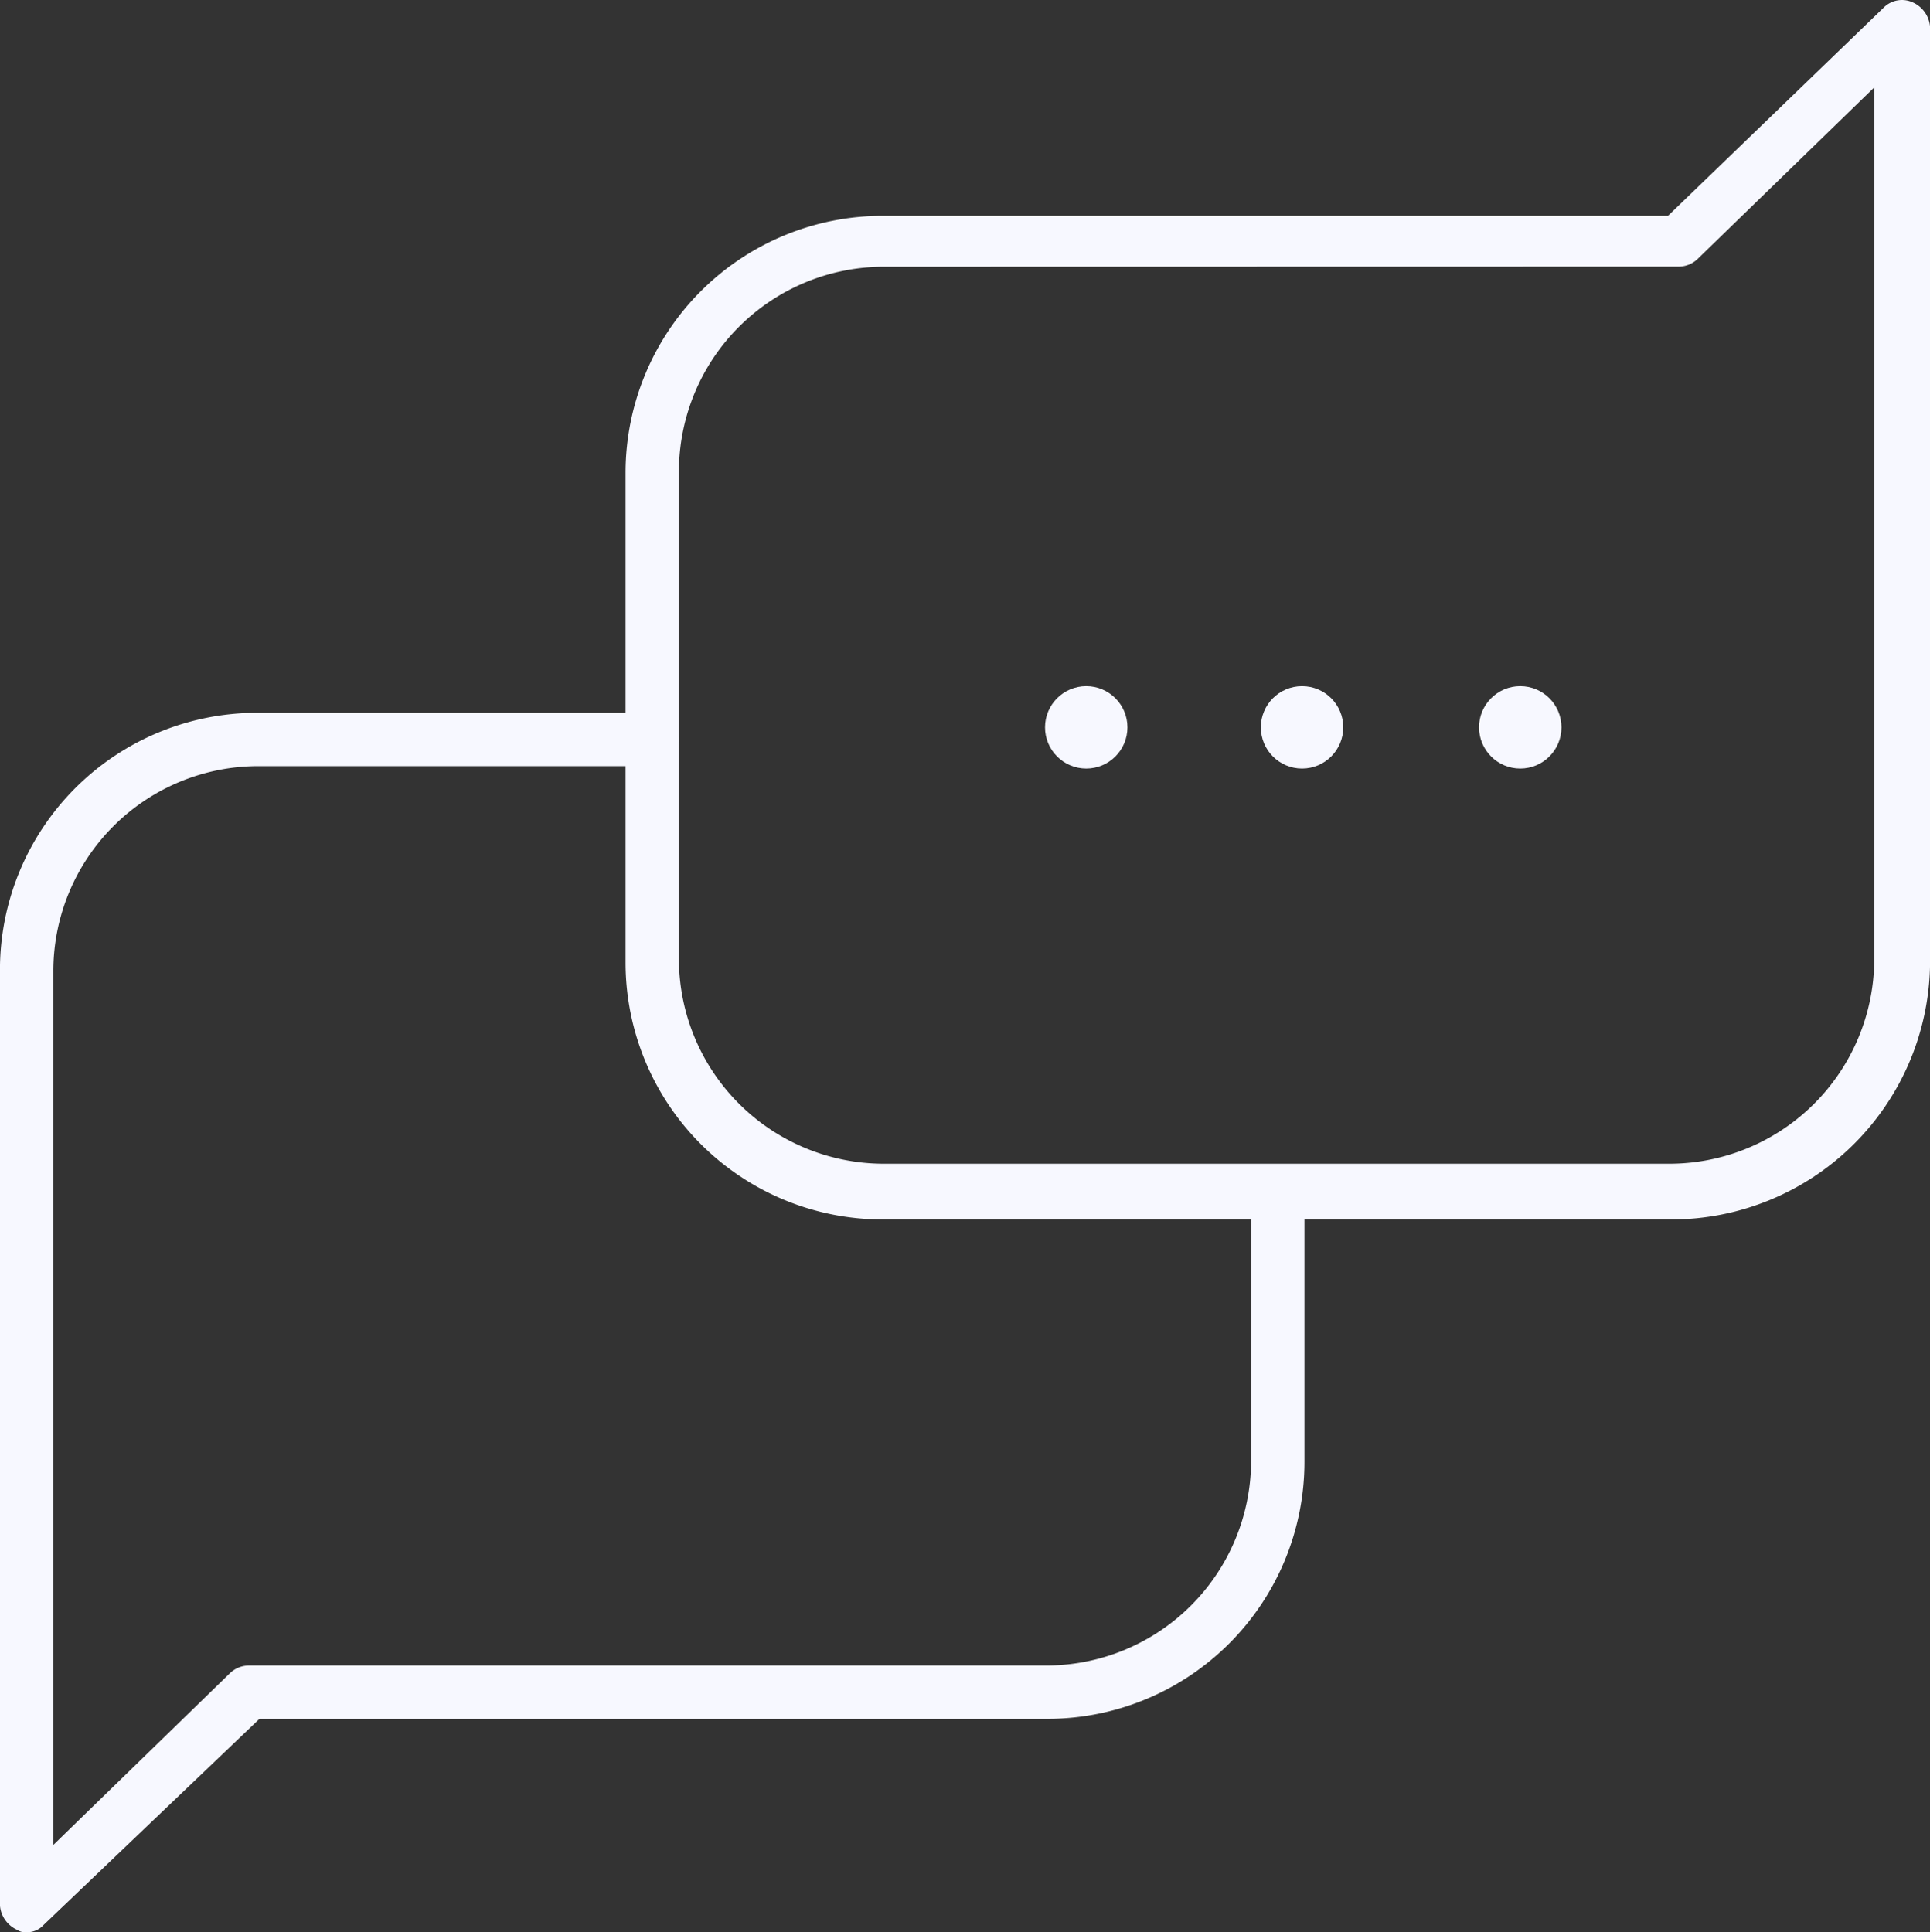 <svg xmlns="http://www.w3.org/2000/svg" width="49.885" height="49.95" viewBox="0 0 49.885 49.95">
  <rect x="0" y="0" width="49.885" height="49.95" fill="#333333" stroke="none"/>
  <g id="serviceIcon_012" transform="translate(-2.2 -0.096)">
    <g id="Group_1210" data-name="Group 1210" transform="translate(2.2 0.096)">
      <g id="Group_1209" data-name="Group 1209">
        <g id="Group_1207" data-name="Group 1207">
          <g id="Group_1201" data-name="Group 1201" transform="translate(0 18.427)">
            <g id="Group_1200" data-name="Group 1200">
              <g id="Group_1199" data-name="Group 1199">
                <g id="Group_1198" data-name="Group 1198">
                  <g id="Group_1197" data-name="Group 1197">
                    <path id="Path_2534" data-name="Path 2534" d="M2.889,61.023a.377.377,0,0,1-.251-.063.755.755,0,0,1-.439-.627V36.143A6.646,6.646,0,0,1,8.843,29.5H19.058a.689.689,0,0,1,0,1.379H8.843a5.3,5.3,0,0,0-5.264,5.264V58.767l4.575-4.45a.712.712,0,0,1,.5-.188H29.273a5.3,5.3,0,0,0,5.264-5.264V41.971a.689.689,0,1,1,1.379,0v6.894a6.646,6.646,0,0,1-6.643,6.643H8.906L3.328,60.835A.569.569,0,0,1,2.889,61.023Z" transform="translate(-2.2 -29.5)" fill="#f7f8ff"/>
                  </g>
                </g>
              </g>
            </g>
          </g>
          <g id="Group_1206" data-name="Group 1206" transform="translate(16.169)">
            <g id="Group_1205" data-name="Group 1205">
              <g id="Group_1204" data-name="Group 1204">
                <g id="Group_1203" data-name="Group 1203">
                  <g id="Group_1202" data-name="Group 1202">
                    <path id="Path_2535" data-name="Path 2535" d="M55.011,31.621H34.643A6.646,6.646,0,0,1,28,24.978V12.319a6.646,6.646,0,0,1,6.643-6.643h20.3L60.526.286a.666.666,0,0,1,.752-.125.755.755,0,0,1,.439.627V25.041A6.688,6.688,0,0,1,55.011,31.621ZM34.643,6.992a5.3,5.3,0,0,0-5.264,5.264V24.916a5.3,5.3,0,0,0,5.264,5.264H55.011a5.3,5.3,0,0,0,5.264-5.264V2.355L55.7,6.8a.712.712,0,0,1-.5.188Z" transform="translate(-28 -0.096)" fill="#f7f8ff"/>
                  </g>
                </g>
              </g>
            </g>
          </g>
        </g>
        <g id="Group_1208" data-name="Group 1208" transform="translate(27.011 17.738)">
          <circle id="Ellipse_347" data-name="Ellipse 347" cx="1.065" cy="1.065" r="1.065" fill="#f7f8ff"/>
          <circle id="Ellipse_348" data-name="Ellipse 348" cx="1.065" cy="1.065" r="1.065" transform="translate(5.578)" fill="#f7f8ff"/>
          <circle id="Ellipse_349" data-name="Ellipse 349" cx="1.065" cy="1.065" r="1.065" transform="translate(11.218)" fill="#f7f8ff"/>
        </g>
      </g>
    </g>
  </g>
</svg>
